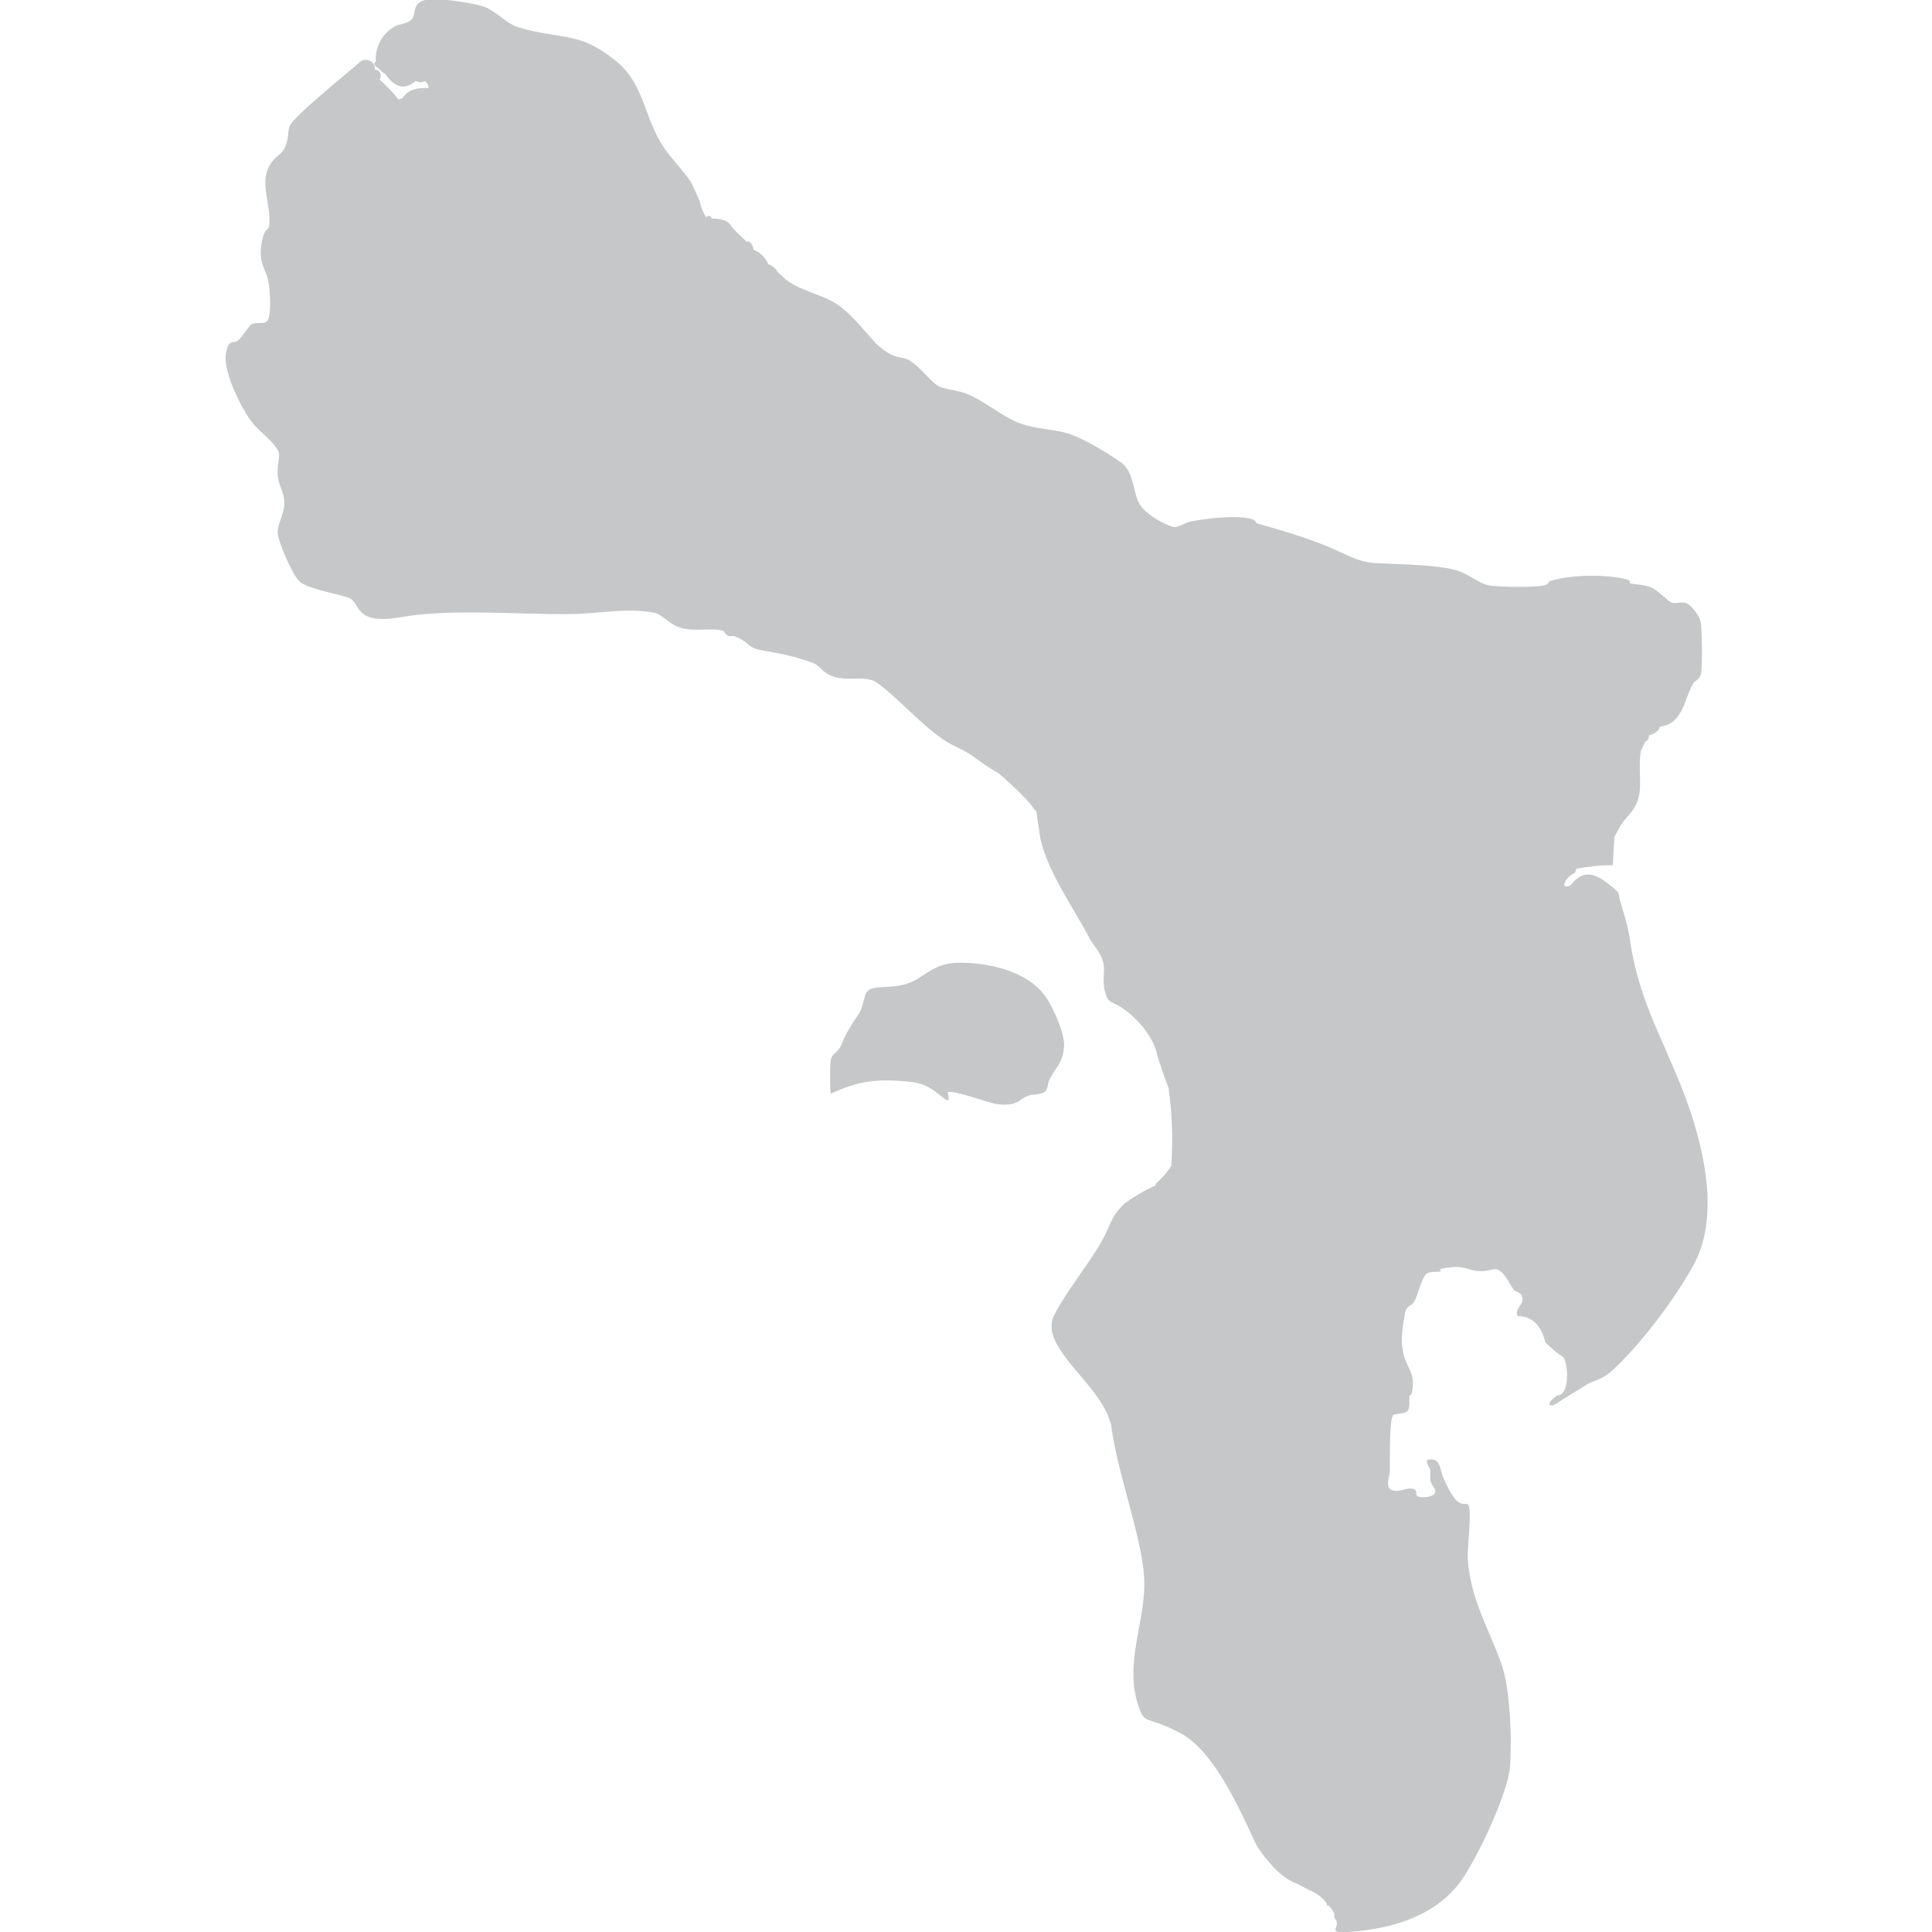 <?xml version="1.0" encoding="UTF-8"?>
<svg id="Layer_1" xmlns="http://www.w3.org/2000/svg" version="1.1" viewBox="0 0 640 640">
  <!-- Generator: Adobe Illustrator 29.2.1, SVG Export Plug-In . SVG Version: 2.1.0 Build 116)  -->
  <defs>
    <style>
      .st0 {
        fill: #c6c7c9;
      }
    </style>
  </defs>
  <path class="st0" d="M231.8,66.7c.4,1.9,1.1,3.6,2,5.2,1.2-.6,1.9-.4,1.9.5,2.6,0,5.5.3,6.8,2.9,1.6,1.8,3.3,3.2,4.8,4.8,1.4-.6,2.2,1.5,2.3,2.6,2.2.8,4,2.7,4.9,4.8,1.5.6,2.5,1.4,3.1,2.6l1.5,1.4c5.1,5.2,14,5.6,20.1,10.7s9.6,11.1,13.9,14,5.3,1.7,7.8,3c3.8,2,7.7,7.8,10.4,8.9s6.3,1.2,9.3,2.5c5.8,2.4,11.5,7.5,17.2,9.6s10.8,1.8,16,3.4,13.5,6.7,17.7,9.7c4.4,3.2,3.7,10.7,6.5,14.4s8.7,6.3,10.4,6.8,3.7-1.2,5.9-1.7c4.8-1,13.2-1.9,18-1.3s2.9,1.6,4.5,2c8.2,2.3,14.6,4.2,22.7,7.4,5.4,2.1,9.8,5.2,15.8,5.6s16.2.4,24,1.7,9.7,5.2,14.6,5.8,14.7.5,17.2,0,1.5-1.3,2.3-1.5c6.4-2,15.8-2.2,22.4-1.2s2.9,1.6,4.5,2,4.3.3,6.7,1.3,5.3,4.5,6.8,5,3.3-.5,5,.3,4.2,4.2,4.6,6.2.6,14.7.1,17-1.9,2.1-2.6,3.3c-2.4,4.1-2.5,8.1-6,12-1.4,1.4-3.1,2.1-5,2.3-.5,1.7-2.1,2.5-3.7,2.9.1,1-.3,1.7-1.2,2.1l-1.4,2.9c-1,5.1.3,10.6-.7,15.2s-4.2,6.9-5.2,8.4c-1.1,1.6-2,3.3-2.9,5-.2,3.2-.4,6.3-.5,9.4-4.1,0-8.1.4-12.1,1.2l-.5,1.4c-2.5.8-5.6,5.6-1.6,4.2,4.2-5.2,7.7-4.4,12.3-.9s3.6,3.1,4.1,5.4c1.3,4.1,2.5,8.1,3.3,12.3,2.5,19.8,10.6,33,17.6,50.9s12.3,41,4.1,57c-5.7,11-19.1,28.9-28.6,36.9-2.2,1.8-4.6,2.2-7,3.5l-9.2,5.7c-4,3-4.4.4-1.5-1.4.2-.2.4-.4.5-.5,4.5,0,3.8-10.5,2.2-12.7-1.8-1.1-3.4-2.5-4.9-3.9-.4-.3-.8-.7-1.1-1.1-1.4-5.7-4.5-8.6-9.1-8.6-1.4-2.3,2.1-3.8,1.5-6.1s-2.1-1.7-2.8-2.6c-1.4-1.7-3.7-7.7-6.9-6.8-7.4,1.9-8-1.5-14.1-.7s-2.2,1.1-3.4,1.4-3.5-.2-4.6.8c-1.6,1.4-3,7.7-4.1,9.3s-2.6.9-3.1,4.4c-.7,4.5-1.5,8.1-.4,12.7s3.6,6.5,3.1,10.9-.9,2.1-1.1,3.2.3,3.4-.5,4.7-4.1,1-4.8,1.5c-1.5,1.1-1.1,15.7-1.2,18.4,0,1.8-1.8,5.9.9,6.6s4.8-1.1,6.8-.5.2,2.1,1.8,2.6,5.1,0,5.5-1.3-1.2-2.5-1.5-3.8,0-2.5-.1-3.6-1.5-2.1-1-3.5c4.5-1,4,2.9,5.4,6.1s3.5,7.3,5.3,8.1,2.1.2,2.7.5c1.6,1-.2,14.9,0,17.8.8,13.3,6.7,22.8,11,34.6,3.1,8.3,3.7,25.6,3,34.6s-11.6,32-17,38.8c-8,10.2-20.7,14.3-33.3,15.6s-4.9-1.1-7.7-4.2c-.4-.5-.4-.9,0-1.1-.5-1.2-1.2-2.3-2.1-3.2-.5.2-.6,0-.5-.5-1.5-2.2-3.7-3.8-6.4-4.8l-3.5-1.9c-3.3-1-7.2-4.4-9.4-7.3-1.5-1.6-3-3.6-4.3-5.9-5.2-11.2-13.8-30.9-25.2-36.8s-11.5-2.4-13.7-8.9c-4.9-14.7,2.8-28.7,1.9-42.7s-8.9-34.3-10.9-50.3c-2.6-10.3-13.4-18.2-18.1-27-1.7-3.2-2.4-6.5-.6-9.8,4.4-8.4,11-16.1,15.6-24.2,3-5.3,2.8-8,7.6-12.5,3.2-2.3,6.6-4.3,10.2-5.9,0-.2,0-.4,0-.5,2.1-1.9,3.9-3.9,5.2-6,.6-8.7.3-17.3-.9-25.8-1.4-3.6-2.6-7.2-3.7-10.6-.9-5.7-6.2-12-10.8-15.3s-5.3-1.6-6.5-5.8.2-6.8-.7-10.1-3.3-5.5-4.5-7.8c-5.3-10.2-14.9-23.5-16.5-34.5s-.7-6.2-2.3-8.9-10.5-10.7-11.3-11.2c-3.6-2.2-4.6-2.8-8.1-5.4s-6.3-3.3-9.3-5.2c-8-5.1-15.4-14-23.2-19.7-4.3-2.2-9.4-.2-13.9-1.7s-4.2-3.7-7.5-4.8c-5.5-1.9-9.9-2.9-15.5-3.8s-4.6-2.1-7.9-3.9-3-.5-4.2-1.1-1.1-1.5-2-1.7c-3.3-1-9.2.4-13.6-.9s-5.9-4.4-8.9-5c-8.9-1.8-18.3.3-27.2.4-17.4.3-40-1.9-56.4,1s-13.3-4.9-17.7-6.4-14-3-16.4-5.6-6.7-12.7-7-15.6,2.2-6.5,2.2-10.1-1.9-5.8-2.2-9.1.7-5.7.4-7.4c-.5-2.9-6.5-7.3-8.5-9.8-3.8-4.6-10-17.2-9.1-23s2.7-3.1,4.3-4.8,3.5-4.8,4.1-5.1c2.1-1.3,5.2.8,5.9-2.5s.3-8.3,0-10.6c-.6-5.1-3.6-6.7-2.5-13.4s2.3-3.8,2.6-6.6c.6-5.6-2.6-12.7-.7-17.8s4.7-4.8,6-8,.7-4.7,1.4-6.7c1.1-3.2,19.1-17.6,22.8-20.9,2.2-2.6,6-.5,5.4,2.1,1.6-.3,2.7,2.1,1.6,3.2,2.3,2.1,4.5,4.3,6.3,6.7l1.3-.5c2.2-3.1,4.9-3.4,8.4-3.3.6,0,.2-1.4-1-2.4-.6.6-1.6.6-3,0-4,3.6-7.3,1.6-10.1-2.3-1-.6-1.8-1.3-2.5-2.1-1-.4-1.6-1.4-.6-2-.4-5,2.5-10,7-12,1.3-.3,3.9-.9,4.8-1.9,1.7-1.8.1-5,3.9-6.3s4.1-.6,6-.4c3.5.3,13.1,1.5,15.7,3.1,6.7,4,5.4,5.4,14.6,7.4,12.4,2.6,16.7,1.3,27.3,9.7s9.2,20.7,18,31.4,6.2,7.1,9.9,15ZM344.6,362.3c3-.7,2.1-2.7,3-4.5,2-4.3,4.4-5.2,4.9-11.2.3-4-3.4-12.3-5.7-15.8-5.8-9-18.9-11.9-29-11.9-9.6,0-12,6-18.9,7.4s-11.3-.4-12.4,3.7c-1.6,6.4-1.6,4.8-4.6,9.8s-2.4,5-3.6,7.1-2.8,2.1-3.1,4.4-.3,10.5,0,11c7.6-3.5,13.3-4.8,21.8-4.3s9.8,1.1,15.8,5.9c1.5,1.3,1.8.5,1.1-2.1,2.2-.7,12.3,3.1,15.6,3.8,3.2.6,6.5.6,9.1-1.6,3.2-1.9,3.1-1,6-1.7Z"/>
</svg>